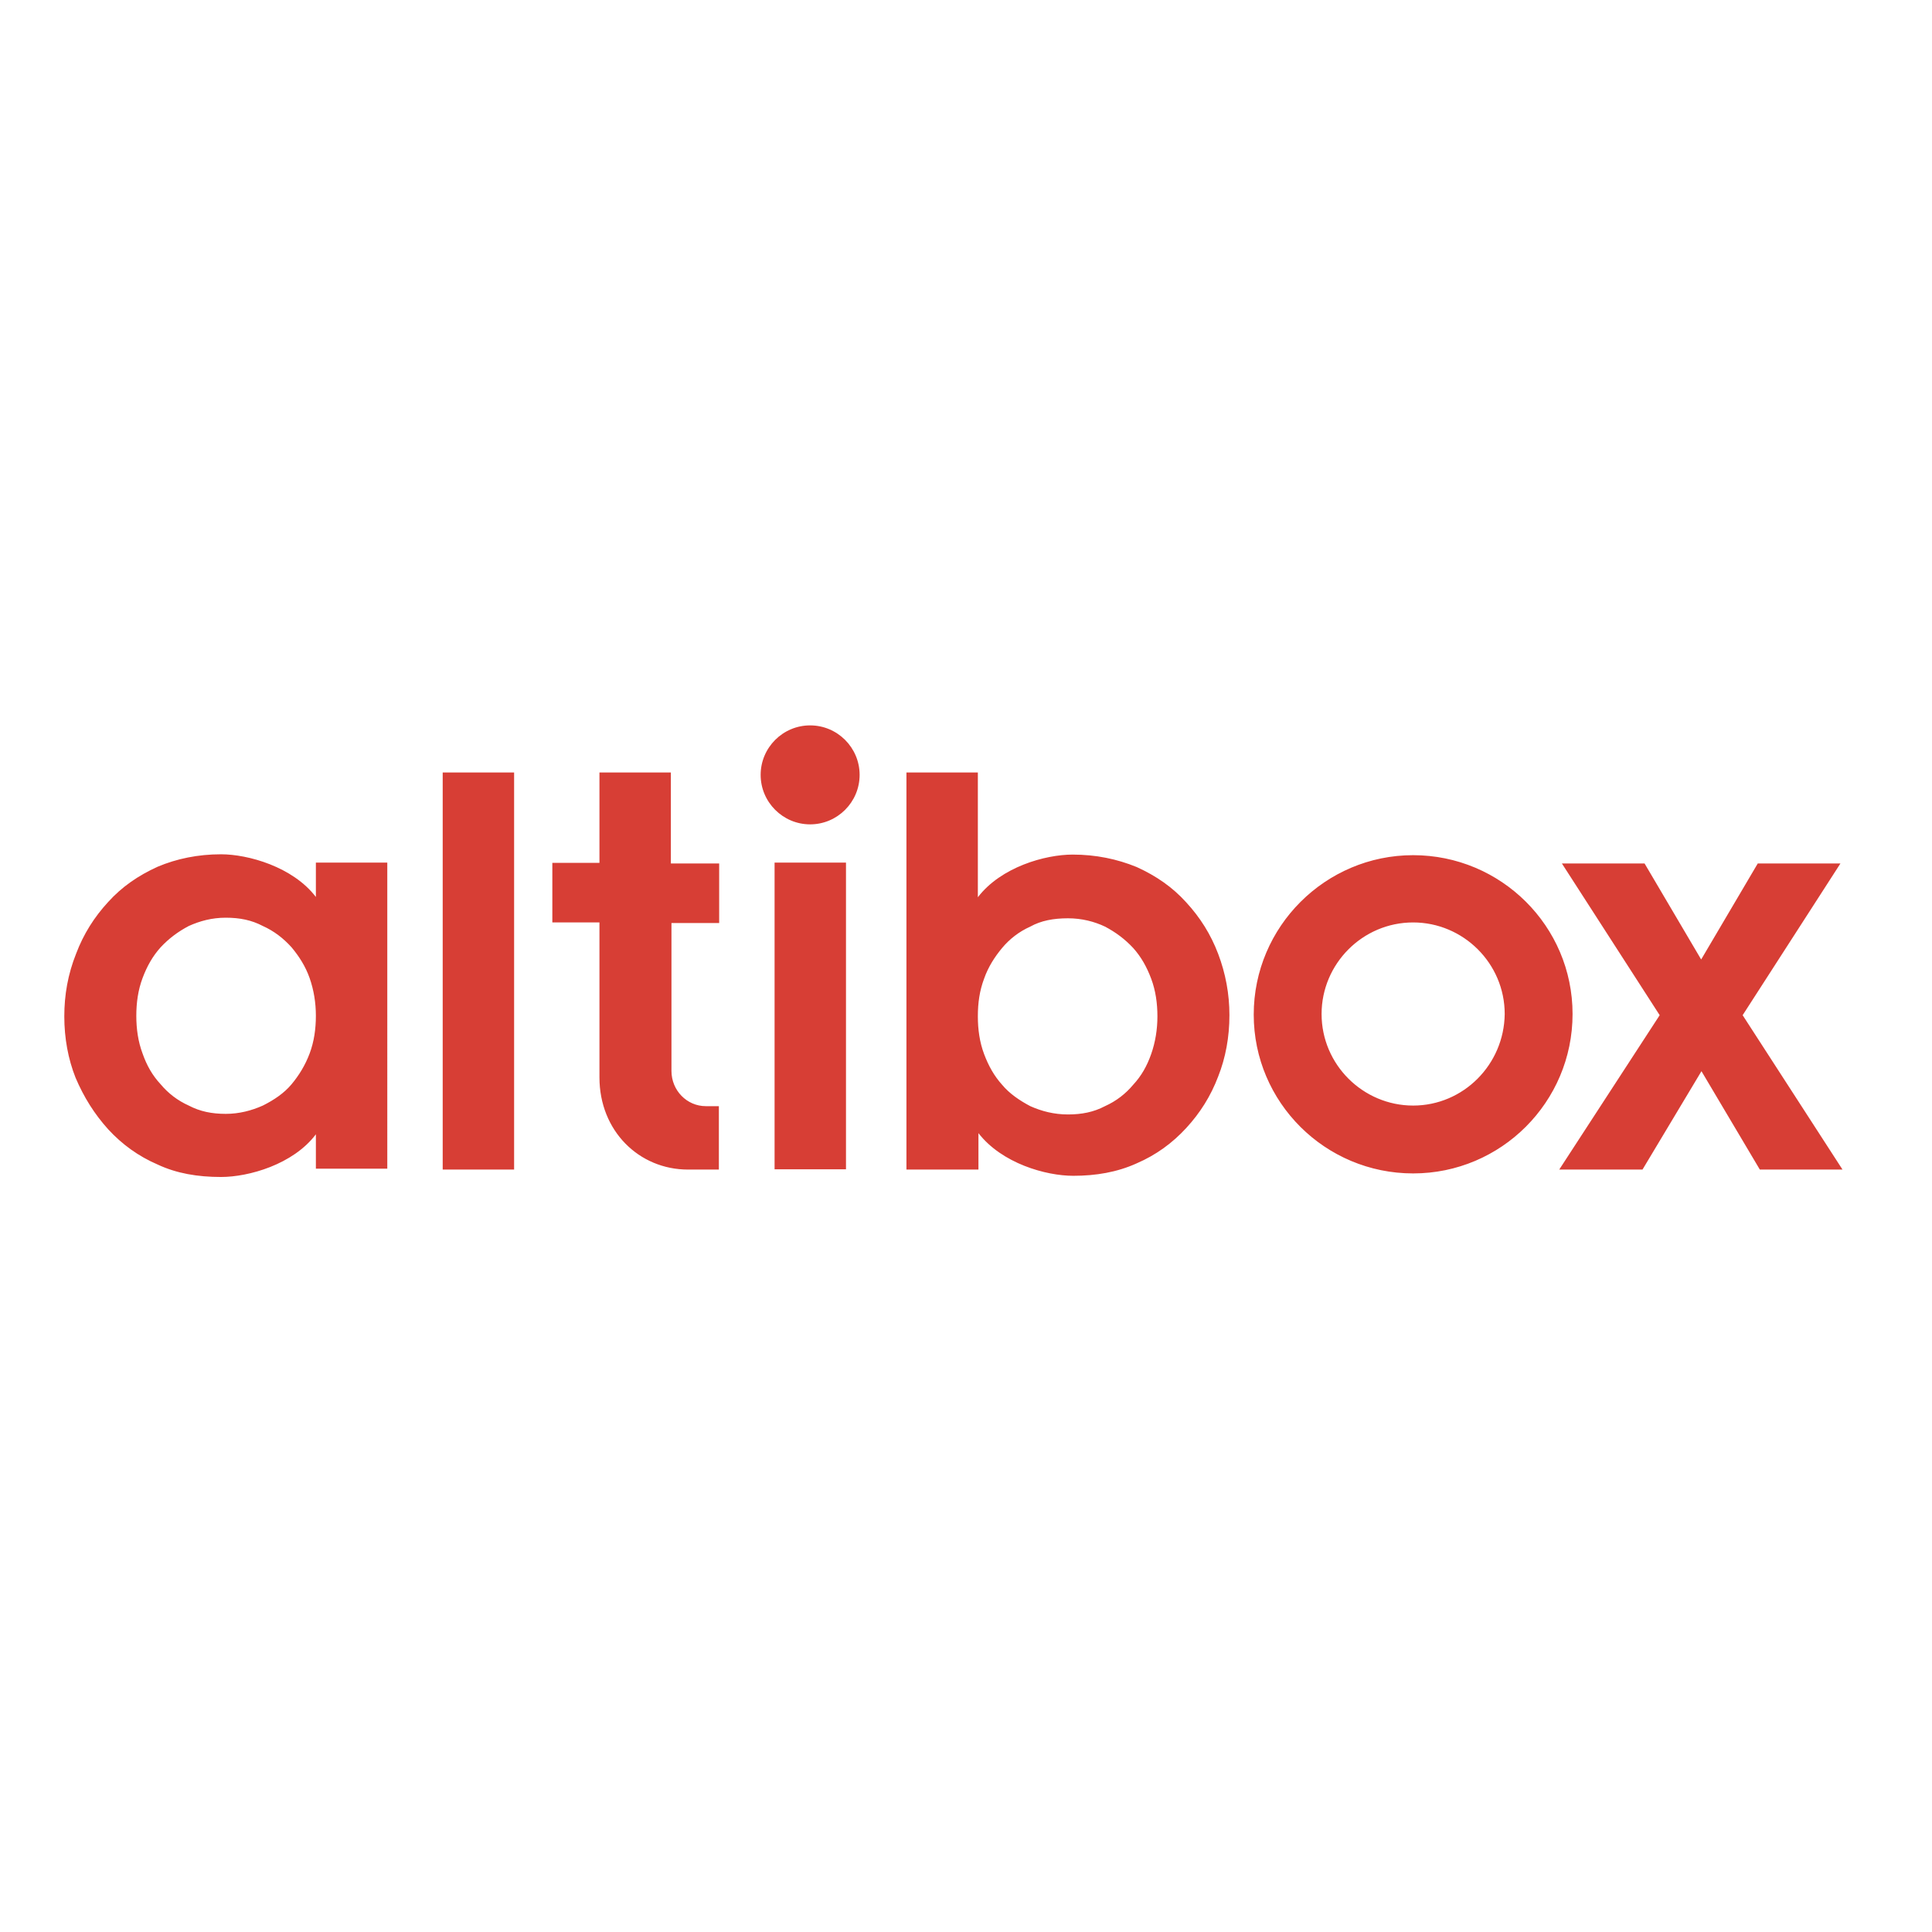 <!--?xml version="1.0" encoding="utf-8"?--><!-- Generator: Adobe Illustrator 19.0.0, SVG Export Plug-In . SVG Version: 6.00 Build 0)  --><svg version="1.1" id="layer" xmlns="http://www.w3.org/2000/svg" xmlns:xlink="http://www.w3.org/1999/xlink" x="0px" y="0px" viewBox="-153 -46 652 652" style="enable-background:new -153 -46 652 652;" xml:space="preserve">
<style type="text/css">
	.st0{fill:#D73E35;}
</style>
<path class="st0" d="M-3.6,348.7v-134h24.1v134H-3.6z M108.4,245.1h24.1v103.5h-24.1V245.1z M177,348.7h-24.1v-134H177v42.1
	c7.8-10.2,22.7-14.4,32-14.4c7.8,0,15,1.5,21.6,4.2c6.6,3,12.1,6.8,16.7,11.9c4.7,5.1,8.3,10.8,10.8,17.4c2.5,6.6,3.8,13.5,3.8,20.7
	c0,7.4-1.3,14.4-3.8,20.7c-2.5,6.6-6.1,12.3-10.8,17.4c-4.7,5.1-10.2,9.1-16.7,11.9c-6.6,3-13.8,4.2-21.4,4.2l0,0
	c-9.3,0-24.1-4.2-32-14.4v12.3H177z M177,297c0,4.4,0.6,8.7,2.1,12.7c1.5,4,3.4,7.4,6.1,10.4c2.5,3,5.9,5.3,9.5,7.2
	c3.8,1.7,8,2.8,12.7,2.8c4.7,0,8.7-0.8,12.5-2.8c3.8-1.7,7-4.2,9.5-7.2c2.8-3,4.7-6.4,6.1-10.4s2.1-8.3,2.1-12.7
	c0-4.4-0.6-8.7-2.1-12.7s-3.4-7.4-6.1-10.4c-2.8-3-5.9-5.3-9.5-7.2c-3.6-1.7-7.8-2.8-12.5-2.8c-4.9,0-9.1,0.8-12.7,2.8
	c-3.8,1.7-7,4.2-9.5,7.2c-2.5,3-4.7,6.4-6.1,10.4C177.6,288.3,177,292.4,177,297z M373.2,348.7l33.9-52.1l-33-51.2H402l19.1,32.4
	l19.1-32.4h27.9l-33,51.2l33.7,52.1h-27.9l-19.7-33.2l-19.9,33.2H373.2z M323.9,242.6c-29.6,0-53.8,24.1-53.8,53.8
	c0,29.6,24.1,53.6,53.8,53.6s53.8-24.1,53.8-53.8C377.7,266.5,353.5,242.6,323.9,242.6z M323.9,327.1c-16.9,0-30.9-13.8-30.9-30.9
	c0-16.9,13.8-30.9,30.9-30.9c16.9,0,30.9,13.8,30.9,30.9C354.6,313.3,340.8,327.1,323.9,327.1z M49.3,317.6
	c0,18,13.3,31.1,29.9,31.1h10.4v-21.4h-4.4c-6.4,0-11.6-5.3-11.6-11.9V307v-41.5h16.1v-20.1H73.4v-30.7H49.3v30.5H33.4v20.1h15.9
	v48.1V317.6z M120.4,198.8c9.2,0,16.7,7.5,16.7,16.7s-7.5,16.7-16.7,16.7s-16.7-7.5-16.7-16.7S111.2,198.8,120.4,198.8z
	 M-46.4,245.1v11.6c-7.8-10.2-22.9-14.4-32-14.4c-7.8,0-15,1.5-21.4,4.2c-6.6,3-12.1,6.8-16.7,11.9c-4.7,5.1-8.3,10.8-10.8,17.4
	c-2.8,7-4,14-4,21.2c0,7.4,1.3,14.4,3.8,20.7c2.8,6.6,6.4,12.3,11,17.4c4.7,5.1,10.2,9.1,16.7,11.9c6.4,3,13.5,4.2,21.4,4.2
	c9.3,0,24.3-4.2,32-14.4v11.6h24.1V245.1H-46.4z M-48.5,309.5c-1.5,4-3.6,7.4-6.1,10.4c-2.5,3-5.9,5.3-9.7,7.2
	c-3.8,1.7-8,2.8-12.5,2.8c-4.7,0-8.7-0.8-12.5-2.8c-3.8-1.7-7-4.2-9.5-7.2c-2.8-3-4.7-6.4-6.1-10.4c-1.5-4-2.1-8.3-2.1-12.7
	s0.6-8.7,2.1-12.7c1.5-4,3.4-7.4,6.1-10.4c2.8-3,5.9-5.3,9.5-7.2c3.8-1.7,7.8-2.8,12.5-2.8c4.7,0,8.7,0.8,12.5,2.8
	c3.8,1.7,7,4.2,9.7,7.2c2.5,3,4.7,6.4,6.1,10.4s2.1,8.3,2.1,12.7S-47,305.5-48.5,309.5z"></path>
</svg>
